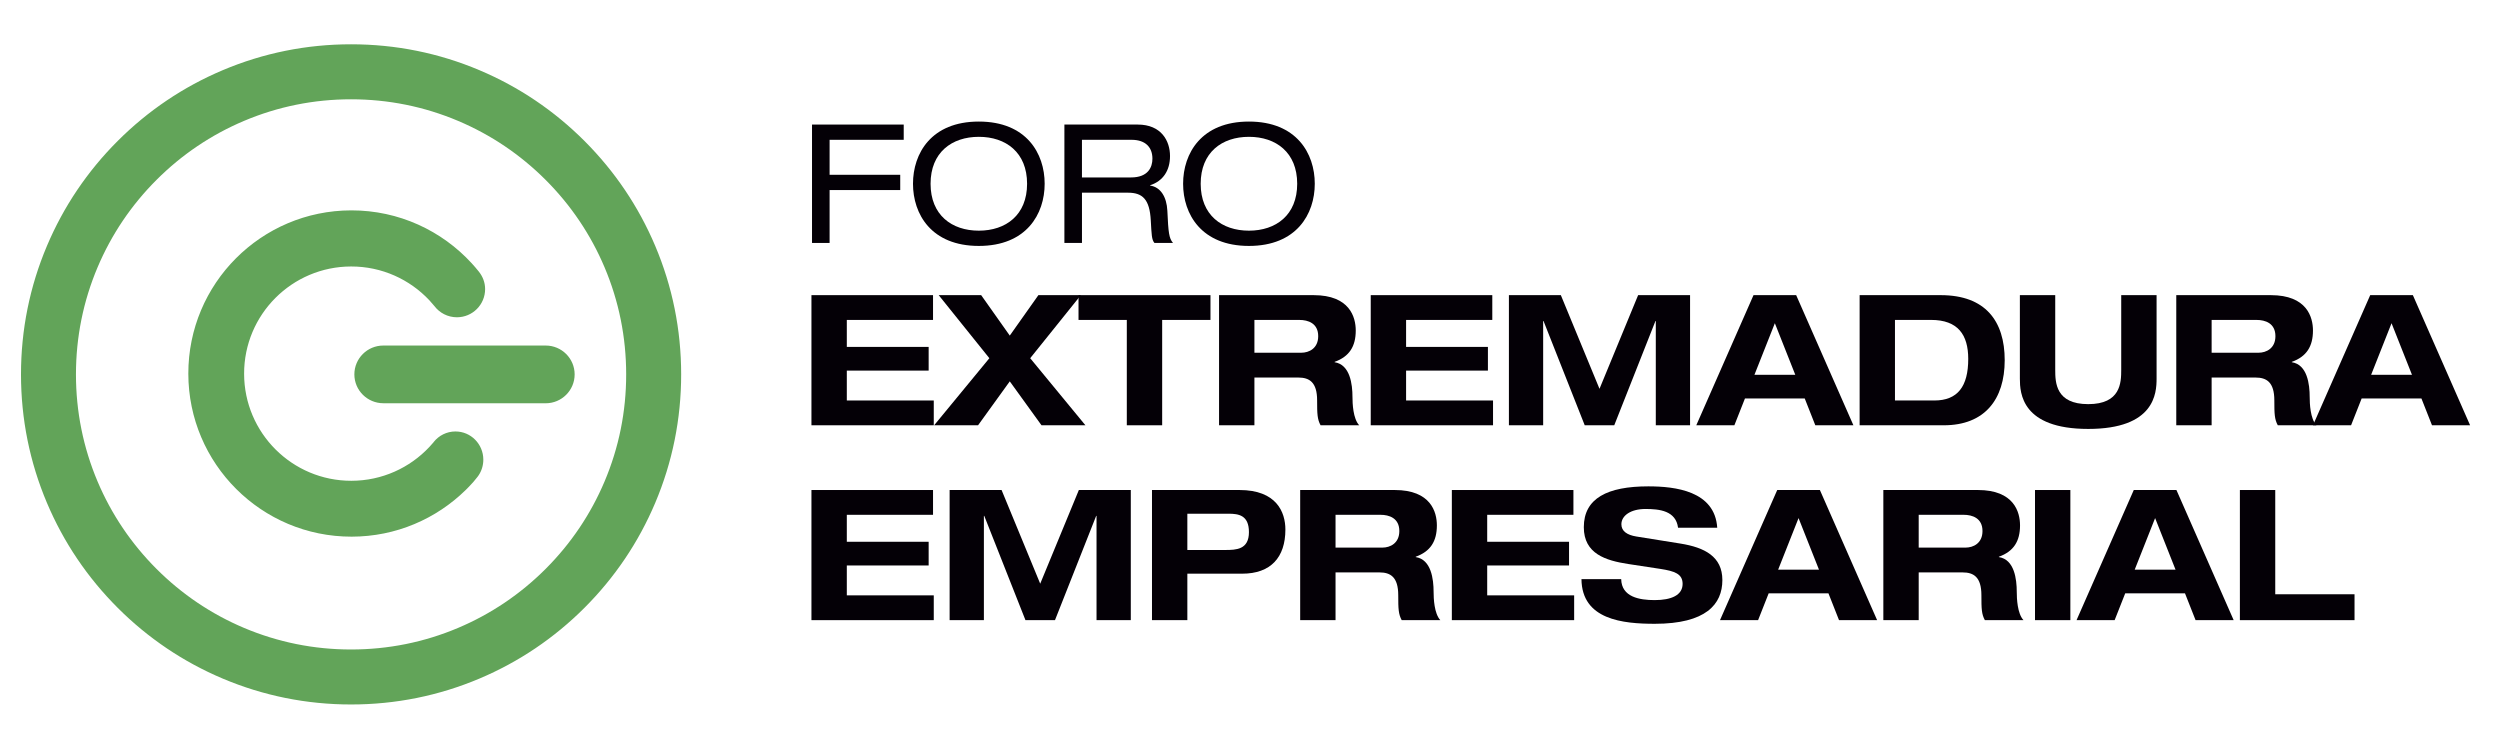 <svg xmlns="http://www.w3.org/2000/svg" xmlns:xlink="http://www.w3.org/1999/xlink" id="Capa_1" x="0px" y="0px" width="1535px" height="456px" viewBox="0 0 1535 456" xml:space="preserve"><path fill="#62A459" d="M358.87,86.56c-18.61-18.61-40.29-33.23-64.42-43.43c-24.99-10.57-51.53-15.93-78.89-15.93 c-27.36,0-53.9,5.36-78.89,15.93c-24.13,10.21-45.81,24.82-64.42,43.43c-18.61,18.61-33.22,40.29-43.43,64.42 c-10.57,24.99-15.93,51.53-15.93,78.89s5.36,53.9,15.93,78.9c10.21,24.14,24.82,45.81,43.43,64.42 c18.61,18.61,40.29,33.23,64.42,43.43c24.99,10.57,51.53,15.93,78.89,15.93c27.36,0,53.9-5.36,78.89-15.93 c24.14-10.21,45.81-24.82,64.42-43.43c18.61-18.61,33.23-40.29,43.43-64.42c10.57-24.99,15.93-51.54,15.93-78.9 s-5.36-53.9-15.93-78.89C392.1,126.85,377.48,105.18,358.87,86.56 M215.55,31.76L215.55,31.76c-1.28,0-2.55,0.01-3.82,0.04 C213,31.77,214.27,31.76,215.55,31.76 M188.77,33.55c-2.63,0.35-5.24,0.76-7.83,1.22C183.53,34.31,186.14,33.91,188.77,33.55  M94.29,73.19c-2.86,2.22-5.66,4.51-8.4,6.88C88.63,77.7,91.43,75.41,94.29,73.19 M75.46,369.98c1.41,1.41,2.84,2.79,4.29,4.16 C78.3,372.77,76.87,371.39,75.46,369.98 M121.11,404.09c2.11,1.14,4.23,2.25,6.39,3.32C125.35,406.34,123.22,405.24,121.11,404.09  M215.55,428.01c-2.24,0-4.48-0.04-6.71-0.11C211.07,427.97,213.31,428.01,215.55,428.01z M371.42,352.2 c1.47-1.87,2.91-3.77,4.31-5.69C374.33,348.43,372.89,350.33,371.42,352.2 M371.2,295.63c-8.51,20.11-20.69,38.18-36.2,53.69 c-15.52,15.51-33.58,27.69-53.7,36.2c-20.82,8.81-42.94,13.27-65.75,13.27c-22.81,0-44.93-4.47-65.75-13.27 c-20.11-8.51-38.18-20.69-53.69-36.2c-15.51-15.52-27.69-33.58-36.2-53.69c-8.81-20.82-13.27-42.94-13.27-65.75 c0-22.81,4.47-44.93,13.27-65.75c8.51-20.11,20.69-38.18,36.2-53.69c15.51-15.52,33.58-27.69,53.69-36.2 c20.82-8.81,42.94-13.27,65.75-13.27c22.81,0,44.93,4.47,65.75,13.27c20.12,8.51,38.18,20.69,53.7,36.2 c15.52,15.51,27.7,33.58,36.2,53.69c8.81,20.82,13.27,42.94,13.27,65.75C384.48,252.69,380.01,274.81,371.2,295.63 M296.76,282.21 c0,3.63-1.09,7.01-2.99,9.79c-0.22,0.34-0.71,0.97-0.71,0.97l0.12-0.16c0,0-1.82,2.3-2.58,3.16c-0.94,1.05-1.89,2.08-2.87,3.08 c-0.56,0.59-1.14,1.17-1.73,1.75c-18.06,17.73-42.8,28.69-70.1,28.71c-55.31,0.06-100.21-44.74-100.27-100.06 c-0.06-55.32,44.74-100.22,100.05-100.28c29.27-0.03,55.61,12.5,73.95,32.49c1.54,1.68,3.02,3.41,4.44,5.19 c2.32,2.94,3.79,6.59,3.79,10.62c0.01,9.57-7.72,17.32-17.28,17.34c-5.67,0.01-10.73-2.72-13.89-6.92 c-0.99-1.21-2.02-2.39-3.08-3.53c-12.02-12.78-29.09-20.76-48.01-20.74c-36.34,0.04-65.76,29.53-65.72,65.86 c0.04,36.33,29.52,65.76,65.86,65.72c18.85-0.02,35.87-7.98,47.84-20.71c0.82-0.87,1.63-1.77,2.4-2.69 c0.12-0.13,0.23-0.29,0.36-0.42h-0.04c3.13-3.93,7.94-6.46,13.32-6.46C289.08,264.9,296.75,272.65,296.76,282.21 M352.83,229.88 c0,9.79-7.96,17.73-17.78,17.73l-99.65-0.02c-9.82,0-17.82-7.93-17.82-17.71c0-9.79,7.96-17.72,17.79-17.72h99.68 C344.87,212.16,352.83,220.1,352.83,229.88"></path><polygon fill="#040006" points="498.23,181.22 572.88,181.22 572.88,196.44 519.94,196.44 519.94,213 570.19,213 570.19,227.55  519.94,227.55 519.94,245.9 573.33,245.9 573.33,261.12 498.23,261.12 "></polygon><polygon fill="#040006" points="607.47,219.94 576.36,181.22 602.44,181.22 620,206.06 637.57,181.22 663.65,181.22 632.54,219.94  666.45,261.12 639.48,261.12 620,234.15 600.53,261.12 573.56,261.12 "></polygon><polygon fill="#040006" points="691.86,196.44 662.21,196.44 662.21,181.22 743.23,181.22 743.23,196.44 713.57,196.44  713.57,261.12 691.86,261.12 "></polygon><path fill="#040006" d="M748.5,181.22h58.08c22.16,0,25.85,13.54,25.85,21.71c0,9.74-3.92,16-12.98,19.25v0.22 c9.51,1.46,10.97,13.54,10.97,21.38c0,3.92,0.34,13.32,4.14,17.35h-23.72c-2.01-3.69-2.13-6.94-2.13-15.33 c0-11.19-4.81-13.99-11.53-13.99h-26.97v29.32H748.5V181.22z M770.21,216.58h28.76c4.81,0,10.41-2.68,10.41-10.18 c0-7.95-6.27-9.96-11.53-9.96h-27.64V216.58z"></path><polygon fill="#040006" points="841.63,181.22 916.27,181.22 916.27,196.44 863.34,196.44 863.34,213 913.58,213 913.58,227.55  863.34,227.55 863.34,245.9 916.72,245.9 916.72,261.12 841.63,261.12 "></polygon><polygon fill="#040006" points="1005.81,181.22 1037.7,181.22 1037.7,261.12 1016.66,261.12 1016.66,197.11 1016.44,197.11  991.15,261.12 973.02,261.12 947.73,197.11 947.5,197.11 947.5,261.12 926.47,261.12 926.47,181.22 958.36,181.22 982.09,238.74 "></polygon><path fill="#040006" d="M1108.11,244.67h-36.71l-6.49,16.45h-23.39l35.14-79.9h26.19l35.14,79.9h-23.39L1108.11,244.67z  M1089.76,198.45l-12.53,31.67h25.07L1089.76,198.45z"></path><path fill="#040006" d="M1141.81,181.22h49.8c27.42,0,39.28,15.89,39.28,39.95c0,24.06-12.31,39.95-37.38,39.95h-51.7V181.22z  M1163.52,245.9h24.17c14.32,0,20.81-8.62,20.81-25.52c0-14.77-6.27-23.95-22.83-23.95h-22.16V245.9z"></path><path fill="#040006" d="M1240.2,181.22h21.71v45.88c0,7.83,0.33,21.04,20.26,21.04s20.26-13.21,20.26-21.04v-45.88h21.71v51.25 c0,8.95-1.12,30.89-41.97,30.89s-41.97-21.93-41.97-30.89V181.22z"></path><path fill="#040006" d="M1336.23,181.22h58.08c22.16,0,25.85,13.54,25.85,21.71c0,9.74-3.92,16-12.98,19.25v0.22 c9.51,1.46,10.97,13.54,10.97,21.38c0,3.92,0.34,13.32,4.14,17.35h-23.72c-2.01-3.69-2.13-6.94-2.13-15.33 c0-11.19-4.81-13.99-11.53-13.99h-26.97v29.32h-21.71V181.22z M1357.94,216.58h28.76c4.81,0,10.41-2.68,10.41-10.18 c0-7.95-6.27-9.96-11.53-9.96h-27.64V216.58z"></path><path fill="#040006" d="M1486.76,244.67h-36.71l-6.49,16.45h-23.39l35.14-79.9h26.19l35.14,79.9h-23.39L1486.76,244.67z  M1468.41,198.45l-12.53,31.67h25.07L1468.41,198.45z"></path><polygon fill="#040006" points="498.23,300.87 572.88,300.87 572.88,316.09 519.94,316.09 519.94,332.65 570.19,332.65  570.19,347.2 519.94,347.2 519.94,365.55 573.33,365.55 573.33,380.77 498.23,380.77 "></polygon><polygon fill="#040006" points="662.42,300.87 694.31,300.87 694.31,380.77 673.27,380.77 673.27,316.76 673.05,316.76  647.76,380.77 629.63,380.77 604.34,316.76 604.11,316.76 604.11,380.77 583.07,380.77 583.07,300.87 614.97,300.87 638.69,358.39  "></polygon><path fill="#040006" d="M707.31,300.87h53.72c22.72,0,28.2,13.54,28.2,24.29c0,17.01-8.95,27.08-26.52,27.08h-33.68v28.54h-21.71 V300.87z M729.02,337.69h23.28c6.71,0,14.55-0.22,14.55-10.97c0-10.41-6.38-11.3-12.53-11.3h-25.29V337.69z"></path><path fill="#040006" d="M798.31,300.87h58.08c22.16,0,25.85,13.54,25.85,21.71c0,9.74-3.92,16-12.98,19.25v0.22 c9.51,1.46,10.97,13.54,10.97,21.38c0,3.92,0.34,13.32,4.14,17.35h-23.72c-2.01-3.69-2.13-6.94-2.13-15.33 c0-11.19-4.81-13.99-11.53-13.99h-26.97v29.32h-21.71V300.87z M820.02,336.23h28.76c4.81,0,10.41-2.68,10.41-10.18 c0-7.95-6.27-9.96-11.53-9.96h-27.64V336.23z"></path><polygon fill="#040006" points="891.43,300.87 966.08,300.87 966.08,316.09 913.14,316.09 913.14,332.65 963.39,332.65  963.39,347.2 913.14,347.2 913.14,365.55 966.53,365.55 966.53,380.77 891.43,380.77 "></polygon><path fill="#040006" d="M1030.33,324.04c-1.34-10.41-11.3-11.53-20.03-11.53c-8.95,0-14.77,4.03-14.77,9.4c0,4.26,3.58,6.6,9.18,7.5 l27.19,4.36c14.55,2.35,25.63,7.83,25.63,22.38c0,14.88-10.07,26.86-41.52,26.86c-19.47,0-44.77-2.46-44.99-27.42h24.39 c0.23,10.97,11.19,12.87,20.59,12.87c10.18,0,17.12-3.02,17.12-9.96c0-6.16-4.92-7.83-13.54-9.18l-19.81-3.02 c-13.88-2.13-27.31-6.27-27.31-22.61c0-17.79,14.55-25.07,39.62-25.07c16.45,0,40.85,2.8,42.3,25.4H1030.33z"></path><path fill="#040006" d="M1122.67,364.32h-36.71l-6.49,16.45h-23.39l35.14-79.9h26.19l35.14,79.9h-23.39L1122.67,364.32z  M1104.31,318.1l-12.53,31.67h25.07L1104.31,318.1z"></path><path fill="#040006" d="M1156.37,300.87h58.08c22.16,0,25.85,13.54,25.85,21.71c0,9.74-3.92,16-12.98,19.25v0.22 c9.51,1.46,10.97,13.54,10.97,21.38c0,3.92,0.34,13.32,4.14,17.35h-23.72c-2.02-3.69-2.13-6.94-2.13-15.33 c0-11.19-4.81-13.99-11.53-13.99h-26.97v29.32h-21.71V300.87z M1178.08,336.23h28.76c4.81,0,10.41-2.68,10.41-10.18 c0-7.95-6.27-9.96-11.53-9.96h-27.64V336.23z"></path><rect x="1249.49" y="300.87" fill="#040006" width="21.71" height="79.9"></rect><path fill="#040006" d="M1341.59,364.32h-36.71l-6.49,16.45h-23.39l35.14-79.9h26.19l35.14,79.9h-23.39L1341.59,364.32z  M1323.24,318.1l-12.53,31.67h25.07L1323.24,318.1z"></path><polygon fill="#040006" points="1375.29,300.87 1397,300.87 1397,364.88 1445.68,364.88 1445.68,380.77 1375.29,380.77 "></polygon><polygon fill="#040006" points="498.58,76.48 554.88,76.48 554.88,85.84 509.37,85.84 509.37,107.32 552.74,107.32 552.74,116.69  509.37,116.69 509.37,149.17 498.58,149.17 "></polygon><path fill="#040006" d="M601,74.64c29.22,0,40.42,19.55,40.42,38.18c0,18.63-11.2,38.18-40.42,38.18 c-29.22,0-40.42-19.55-40.42-38.18C560.58,94.19,571.78,74.64,601,74.64 M601,84.01c-16.59,0-29.63,9.57-29.63,28.81 c0,19.24,13.03,28.81,29.63,28.81c16.59,0,29.63-9.57,29.63-28.81C630.63,93.58,617.6,84.01,601,84.01"></path><path fill="#040006" d="M653.54,76.48h45c14.56,0,19.85,10.08,19.85,19.34c0,8.86-4.28,15.37-12.22,17.92v0.2 c6.41,0.92,10.18,6.92,10.59,15.47c0.61,13.54,1.02,16.9,3.46,19.75h-11.4c-1.73-2.04-1.73-5.09-2.24-13.85 c-0.71-13.03-5.09-17-14.05-17h-28.2v30.85h-10.79V76.48z M694.46,108.95c10.59,0,13.13-6.41,13.13-11.5 c0-6.92-4.17-11.61-12.83-11.61h-30.44v23.11H694.46z"></path><path fill="#040006" d="M766.85,74.64c29.22,0,40.42,19.55,40.42,38.18c0,18.63-11.2,38.18-40.42,38.18 c-29.22,0-40.42-19.55-40.42-38.18C726.43,94.19,737.63,74.64,766.85,74.64 M766.85,84.01c-16.6,0-29.63,9.57-29.63,28.81 c0,19.24,13.03,28.81,29.63,28.81c16.59,0,29.63-9.57,29.63-28.81C796.47,93.58,783.44,84.01,766.85,84.01"></path></svg>